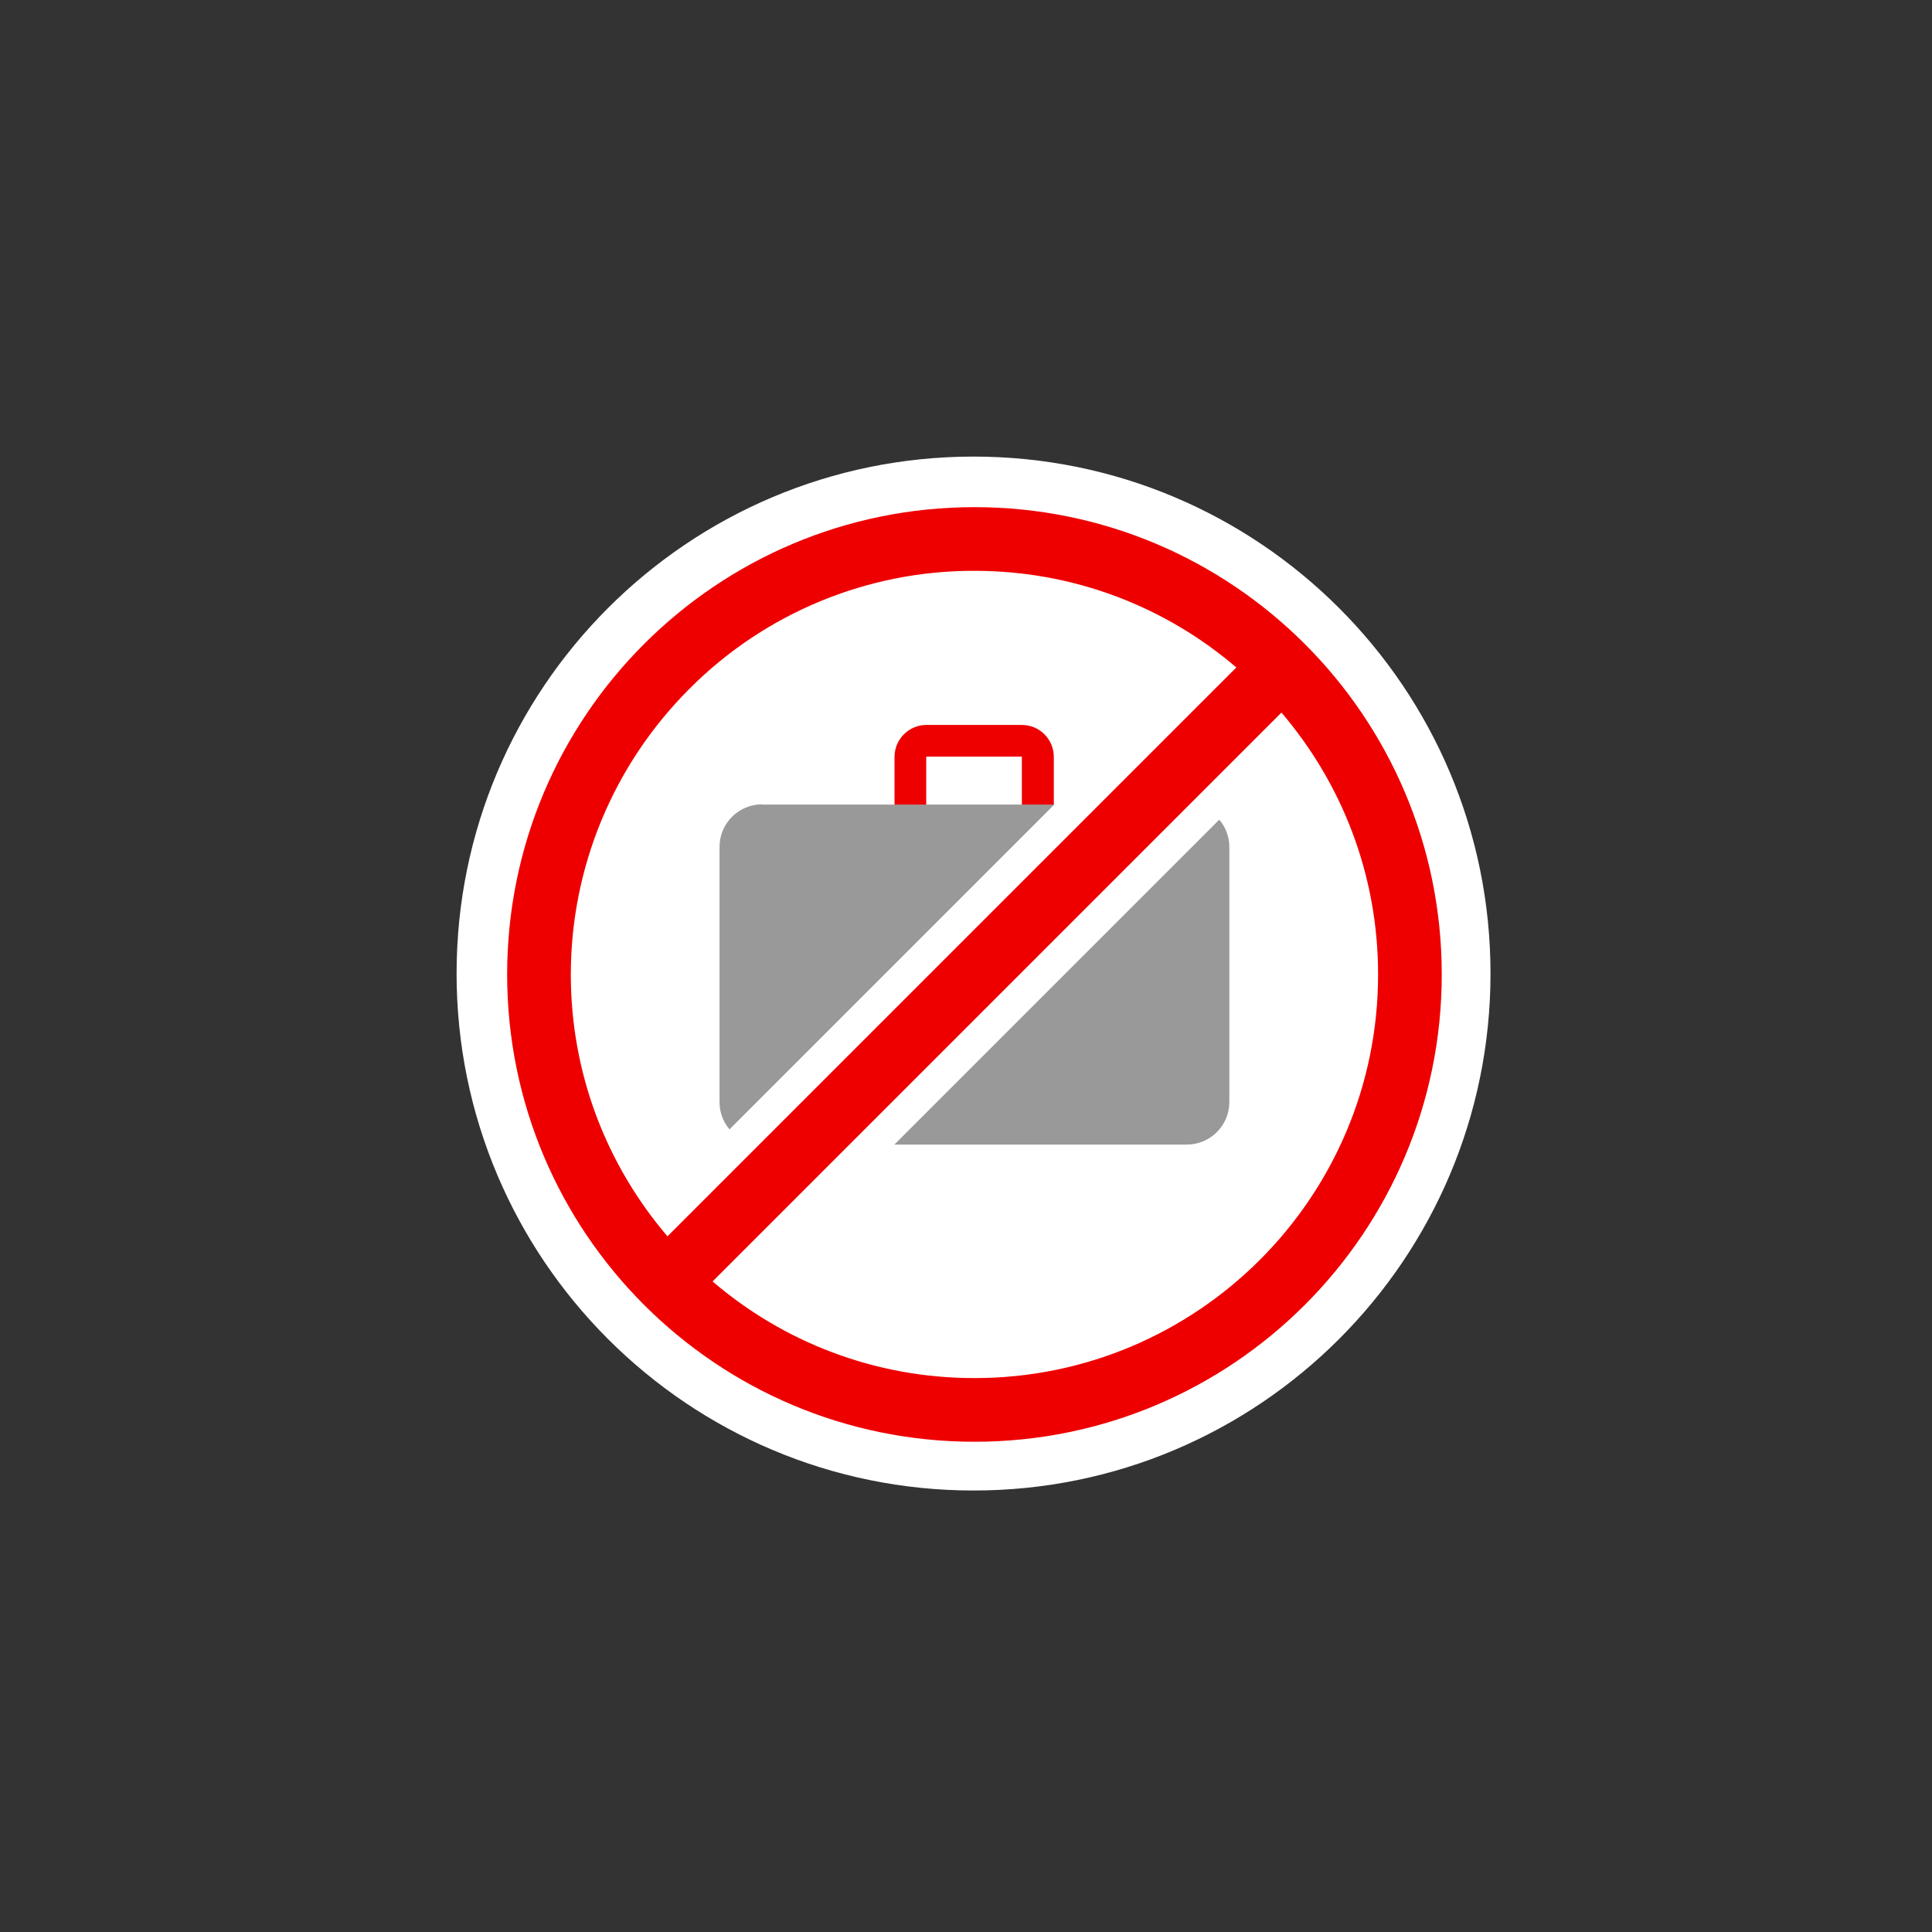 <svg width="512" height="512" viewBox="0 0 512 512" fill="none" xmlns="http://www.w3.org/2000/svg">
<rect x="0" y="0" width="512" height="512" fill="#333333" stroke="none"/>
<path d="M258 121C333.641 121 395 182.359 395 258C395 333.641 333.641 395 258 395C182.359 395 121 333.641 121 258C121 182.359 182.359 121 258 121Z" fill="white"/>
<path d="M270.871 192.117H245.529C240.884 192.117 237.059 195.874 237.059 200.587V224.495H279.273V200.587C279.273 195.942 275.516 192.117 270.803 192.117M270.803 216.025H245.461V200.519H270.803V216.025Z" fill="#EE0000"/>
<path d="M201.952 213.227H314.522C320.737 213.227 325.792 218.281 325.792 224.497V292.052C325.792 298.268 320.737 303.323 314.522 303.323H201.952C195.736 303.323 190.682 298.268 190.682 292.052V224.429C190.682 218.213 195.736 213.158 201.952 213.158" fill="#999999"/>
<path d="M327.929 164.686L164.723 327.892L188.583 351.752L351.789 188.546L327.929 164.686Z" fill="white"/>
<path d="M258.24 365.208C231.737 365.208 207.488 355.577 188.84 339.593L339.593 188.84C355.577 207.556 365.208 231.737 365.208 258.24C365.208 317.325 317.325 365.208 258.24 365.208ZM182.625 182.624C202.638 162.474 229.893 151.203 258.24 151.272C284.743 151.272 308.992 160.903 327.64 176.887L176.887 327.64C160.903 308.923 151.272 284.743 151.272 258.24C151.272 229.893 162.542 202.707 182.625 182.624ZM258.24 134.4C189.865 134.4 134.4 189.865 134.4 258.24C134.4 326.615 189.865 382.08 258.24 382.08C326.615 382.08 382.08 326.615 382.08 258.24C382.08 189.865 326.615 134.4 258.24 134.4Z" fill="#EE0000"/>
</svg>
